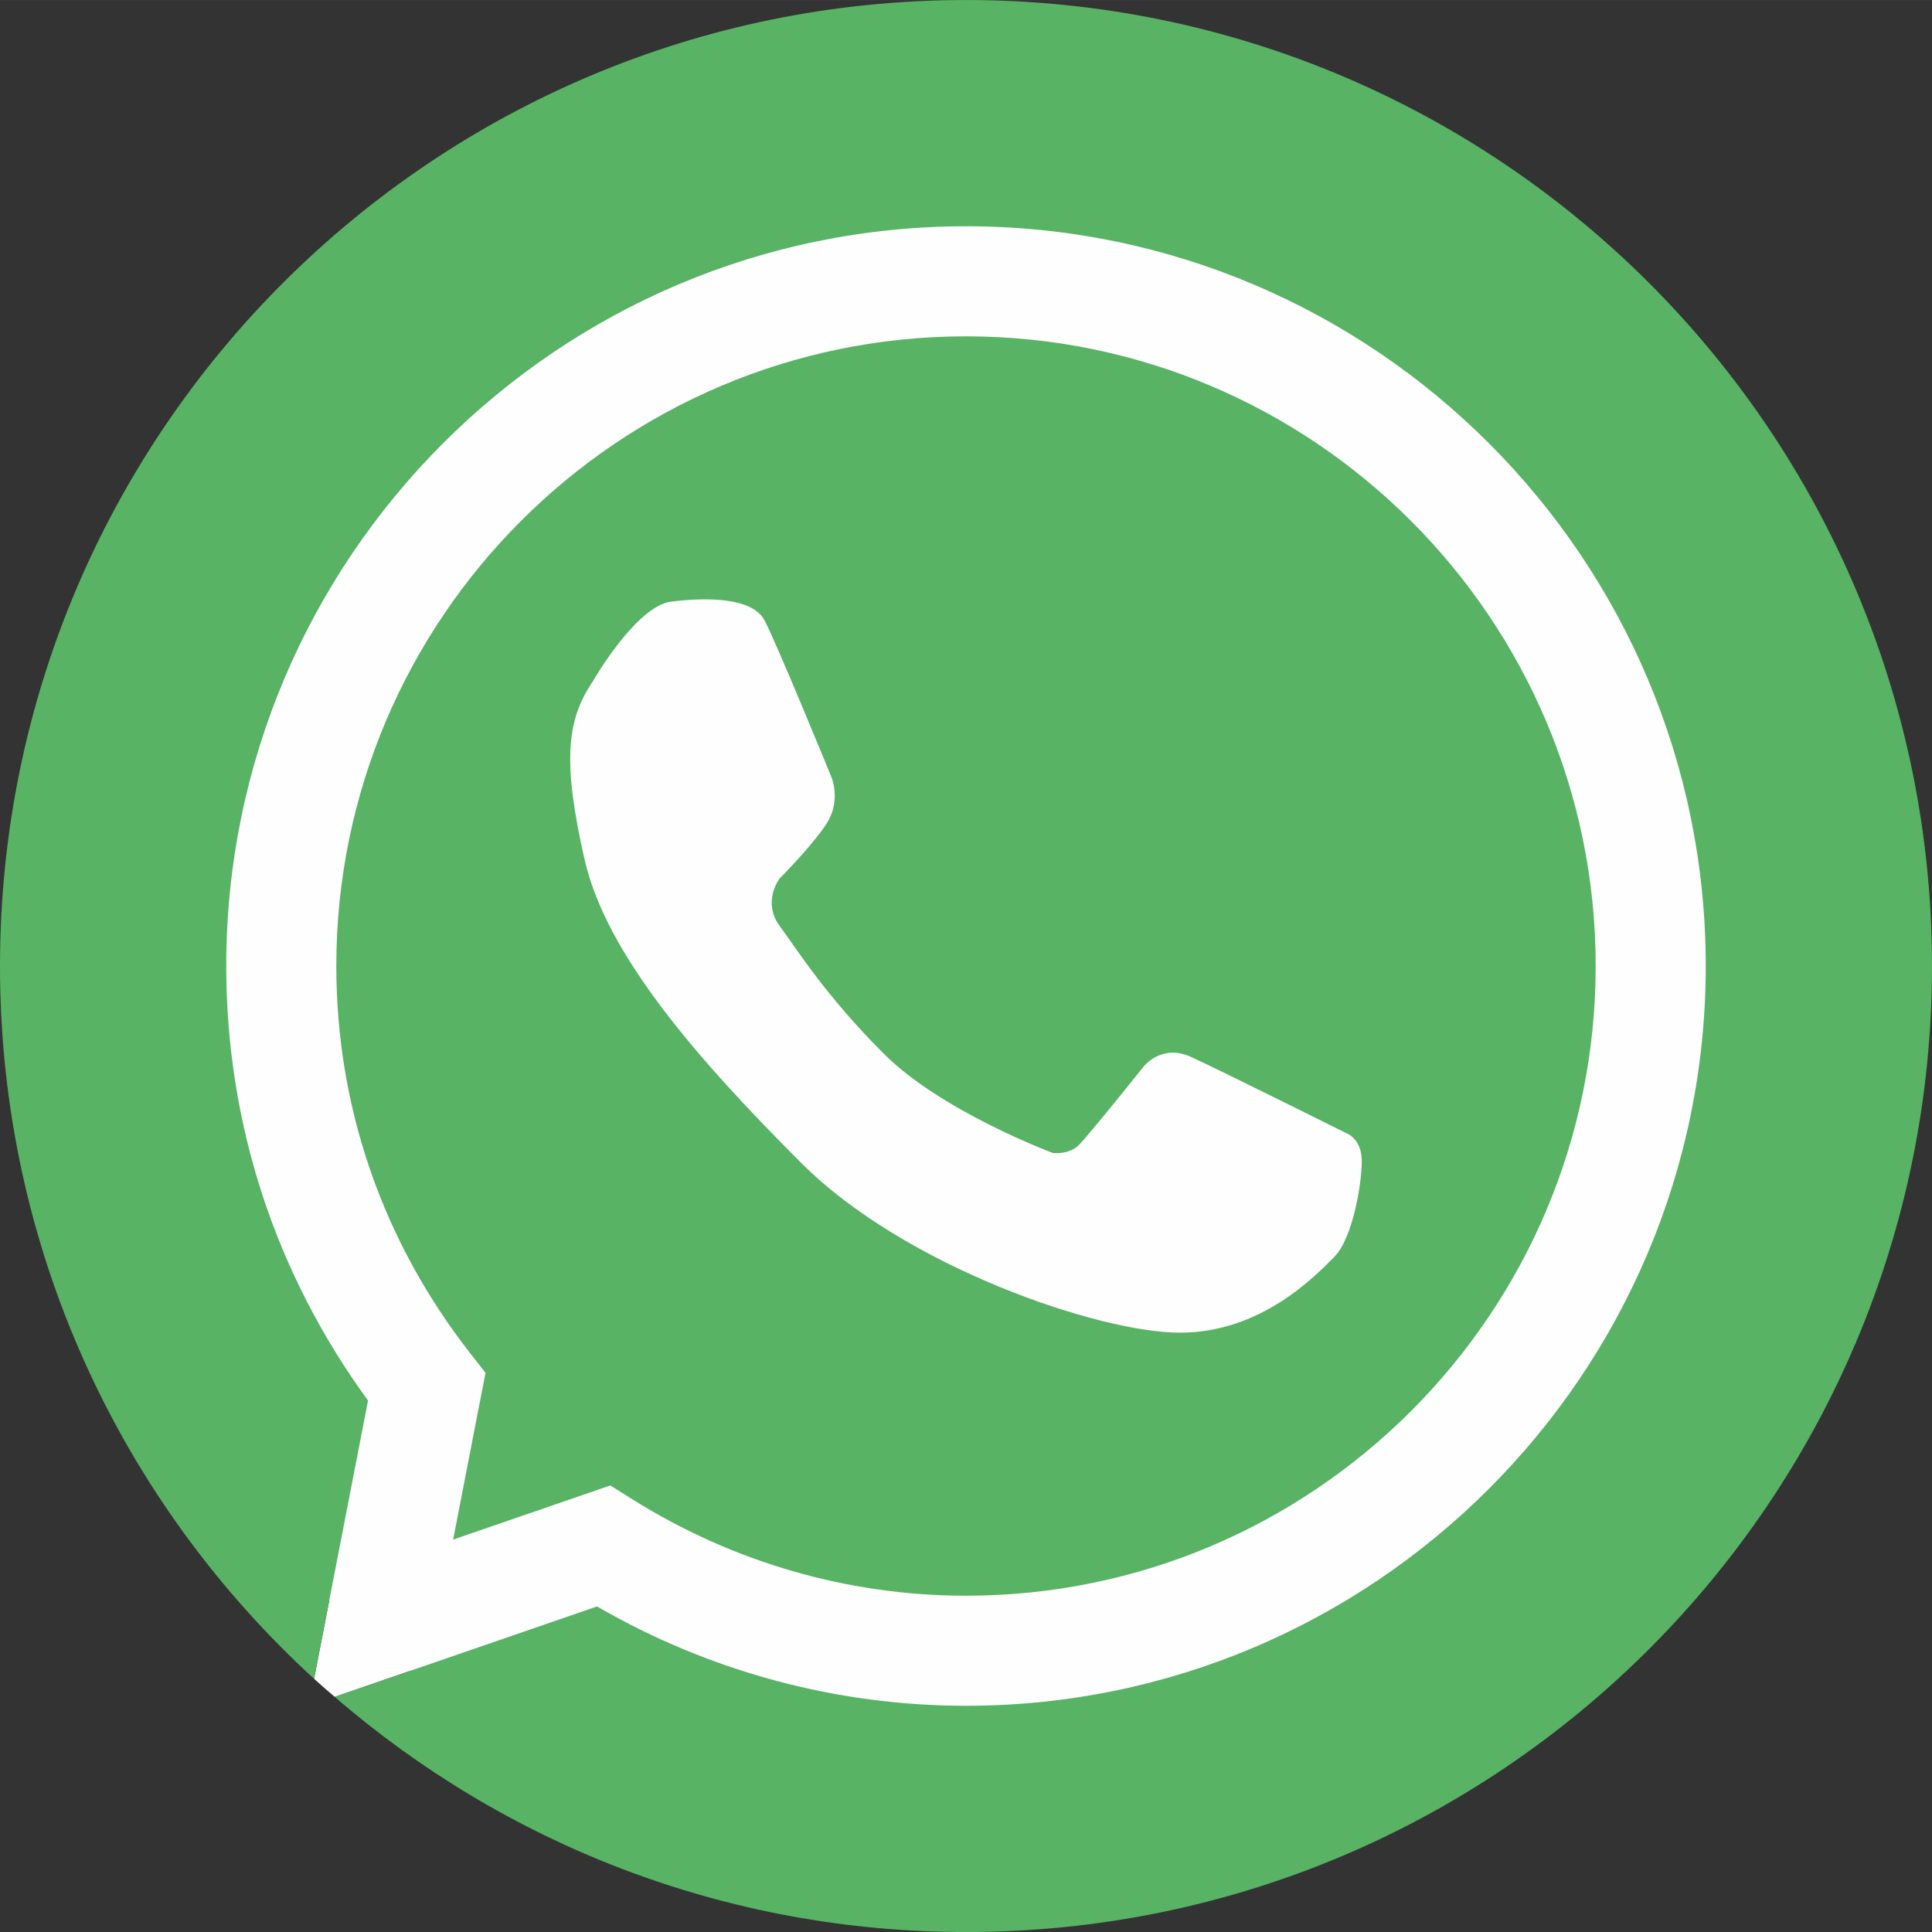 <?xml version="1.0" encoding="UTF-8"?>
<!DOCTYPE svg PUBLIC "-//W3C//DTD SVG 1.1//EN" "http://www.w3.org/Graphics/SVG/1.1/DTD/svg11.dtd">
<!-- Creator: CorelDRAW 2017 -->
<svg xmlns="http://www.w3.org/2000/svg" xml:space="preserve" width="33.58mm" height="33.581mm" version="1.1" style="shape-rendering:geometricPrecision; text-rendering:geometricPrecision; image-rendering:optimizeQuality; fill-rule:evenodd; clip-rule:evenodd"
viewBox="0 0 10984.98 10985.07"
 xmlns:xlink="http://www.w3.org/1999/xlink">
 <rect x="0" y="0" width="10984.98" height="10985.07" fill="#333333" stroke="none"/>
 <defs>
  <style type="text/css">
   <![CDATA[
    .fil0 {fill:#FEFEFE;fill-rule:nonzero}
    .fil1 {fill:#58B365;fill-rule:nonzero}
   ]]>
  </style>
 </defs>
 <g id="Слой_x0020_1">
  <path class="fil0" d="M10600.54 5492.52c0,-2821.14 -2286.94,-5108.08 -5108.08,-5108.08 -2821.04,0 -5108.08,2286.94 -5108.08,5108.08 0,1406.51 568.71,2679.98 1488.33,3603.79l-86.98 448.82c38.31,35.07 77.89,68.76 117.24,102.82l425.72 -146.68c870.12,687.69 1968.55,1099.34 3163.77,1099.34 2821.14,0 5108.08,-2286.94 5108.08,-5108.08zm-8697.48 4155.42l8697.48 -4155.42z"/>
  <path class="fil1" d="M2672.72 7693.2l87.83 112.43 -184.07 948.14 893.68 -307.79 126.73 79.39c571.36,358.11 1226.72,547.48 1895.6,547.48 1974.21,0 3580.27,-1606.19 3580.27,-3580.37 0,-1974.21 -1606.06,-3580.27 -3580.27,-3580.27 -1974.21,0 -3580.27,1606.06 -3580.27,3580.27 0,803.1 263.11,1564.16 760.5,2200.71zm696.35 -3816.72c0,0 246.72,-431.38 447.87,-456.05 201.25,-24.7 460.23,-24.7 530.04,106.74 69.81,131.54 382.12,895.74 382.12,895.74 0,0 53.42,131.57 -28.75,258.86 -82.17,127.42 -266.94,312.28 -266.94,312.28 0,0 -102.69,131.44 0,271.22 102.72,139.62 261.96,396.38 591.8,725.86 329.02,329.38 961.2,564.33 961.2,564.33 0,0 90.45,12.23 147.93,-45.34 57.48,-57.48 369.75,-447.77 369.75,-447.77 0,0 100.53,-129.38 267.16,-53.32 166.31,76.06 887.33,435.41 887.33,435.41 0,0 84.24,30.82 84.24,158.1 0,127.42 -51.46,439.13 -156.92,544.37 -105.27,105.47 -413.49,430.24 -876.37,430.24 -463.11,0 -1565.56,-376.82 -2152.95,-964.11 -587.52,-587.72 -1109.38,-1183.54 -1232.65,-1725.72 -123.13,-542.38 -106.84,-787.49 45.14,-1010.82zm7615.9 1616.01c0,-3033.38 -2459.01,-5492.49 -5492.49,-5492.49 -3033.48,0 -5492.49,2459.11 -5492.49,5492.49 0,1604.69 688.37,3048.36 1785.62,4052.61l306.98 -1581.95c-527.98,-723.57 -806.2,-1574.56 -806.2,-2470.66 0,-2319.26 1886.74,-4206.1 4206.1,-4206.1 2319.36,0 4206.1,1886.83 4206.1,4206.1 0,2319.26 -1886.74,4206.1 -4206.1,4206.1 -736.26,0 -1458.36,-194.8 -2097.93,-564.69l-1491.57 514.01c962.8,832.41 2216.77,1337.16 3589.49,1337.16 3033.48,0 5492.49,-2459.11 5492.49,-5492.59z"/>
 </g>
</svg>
